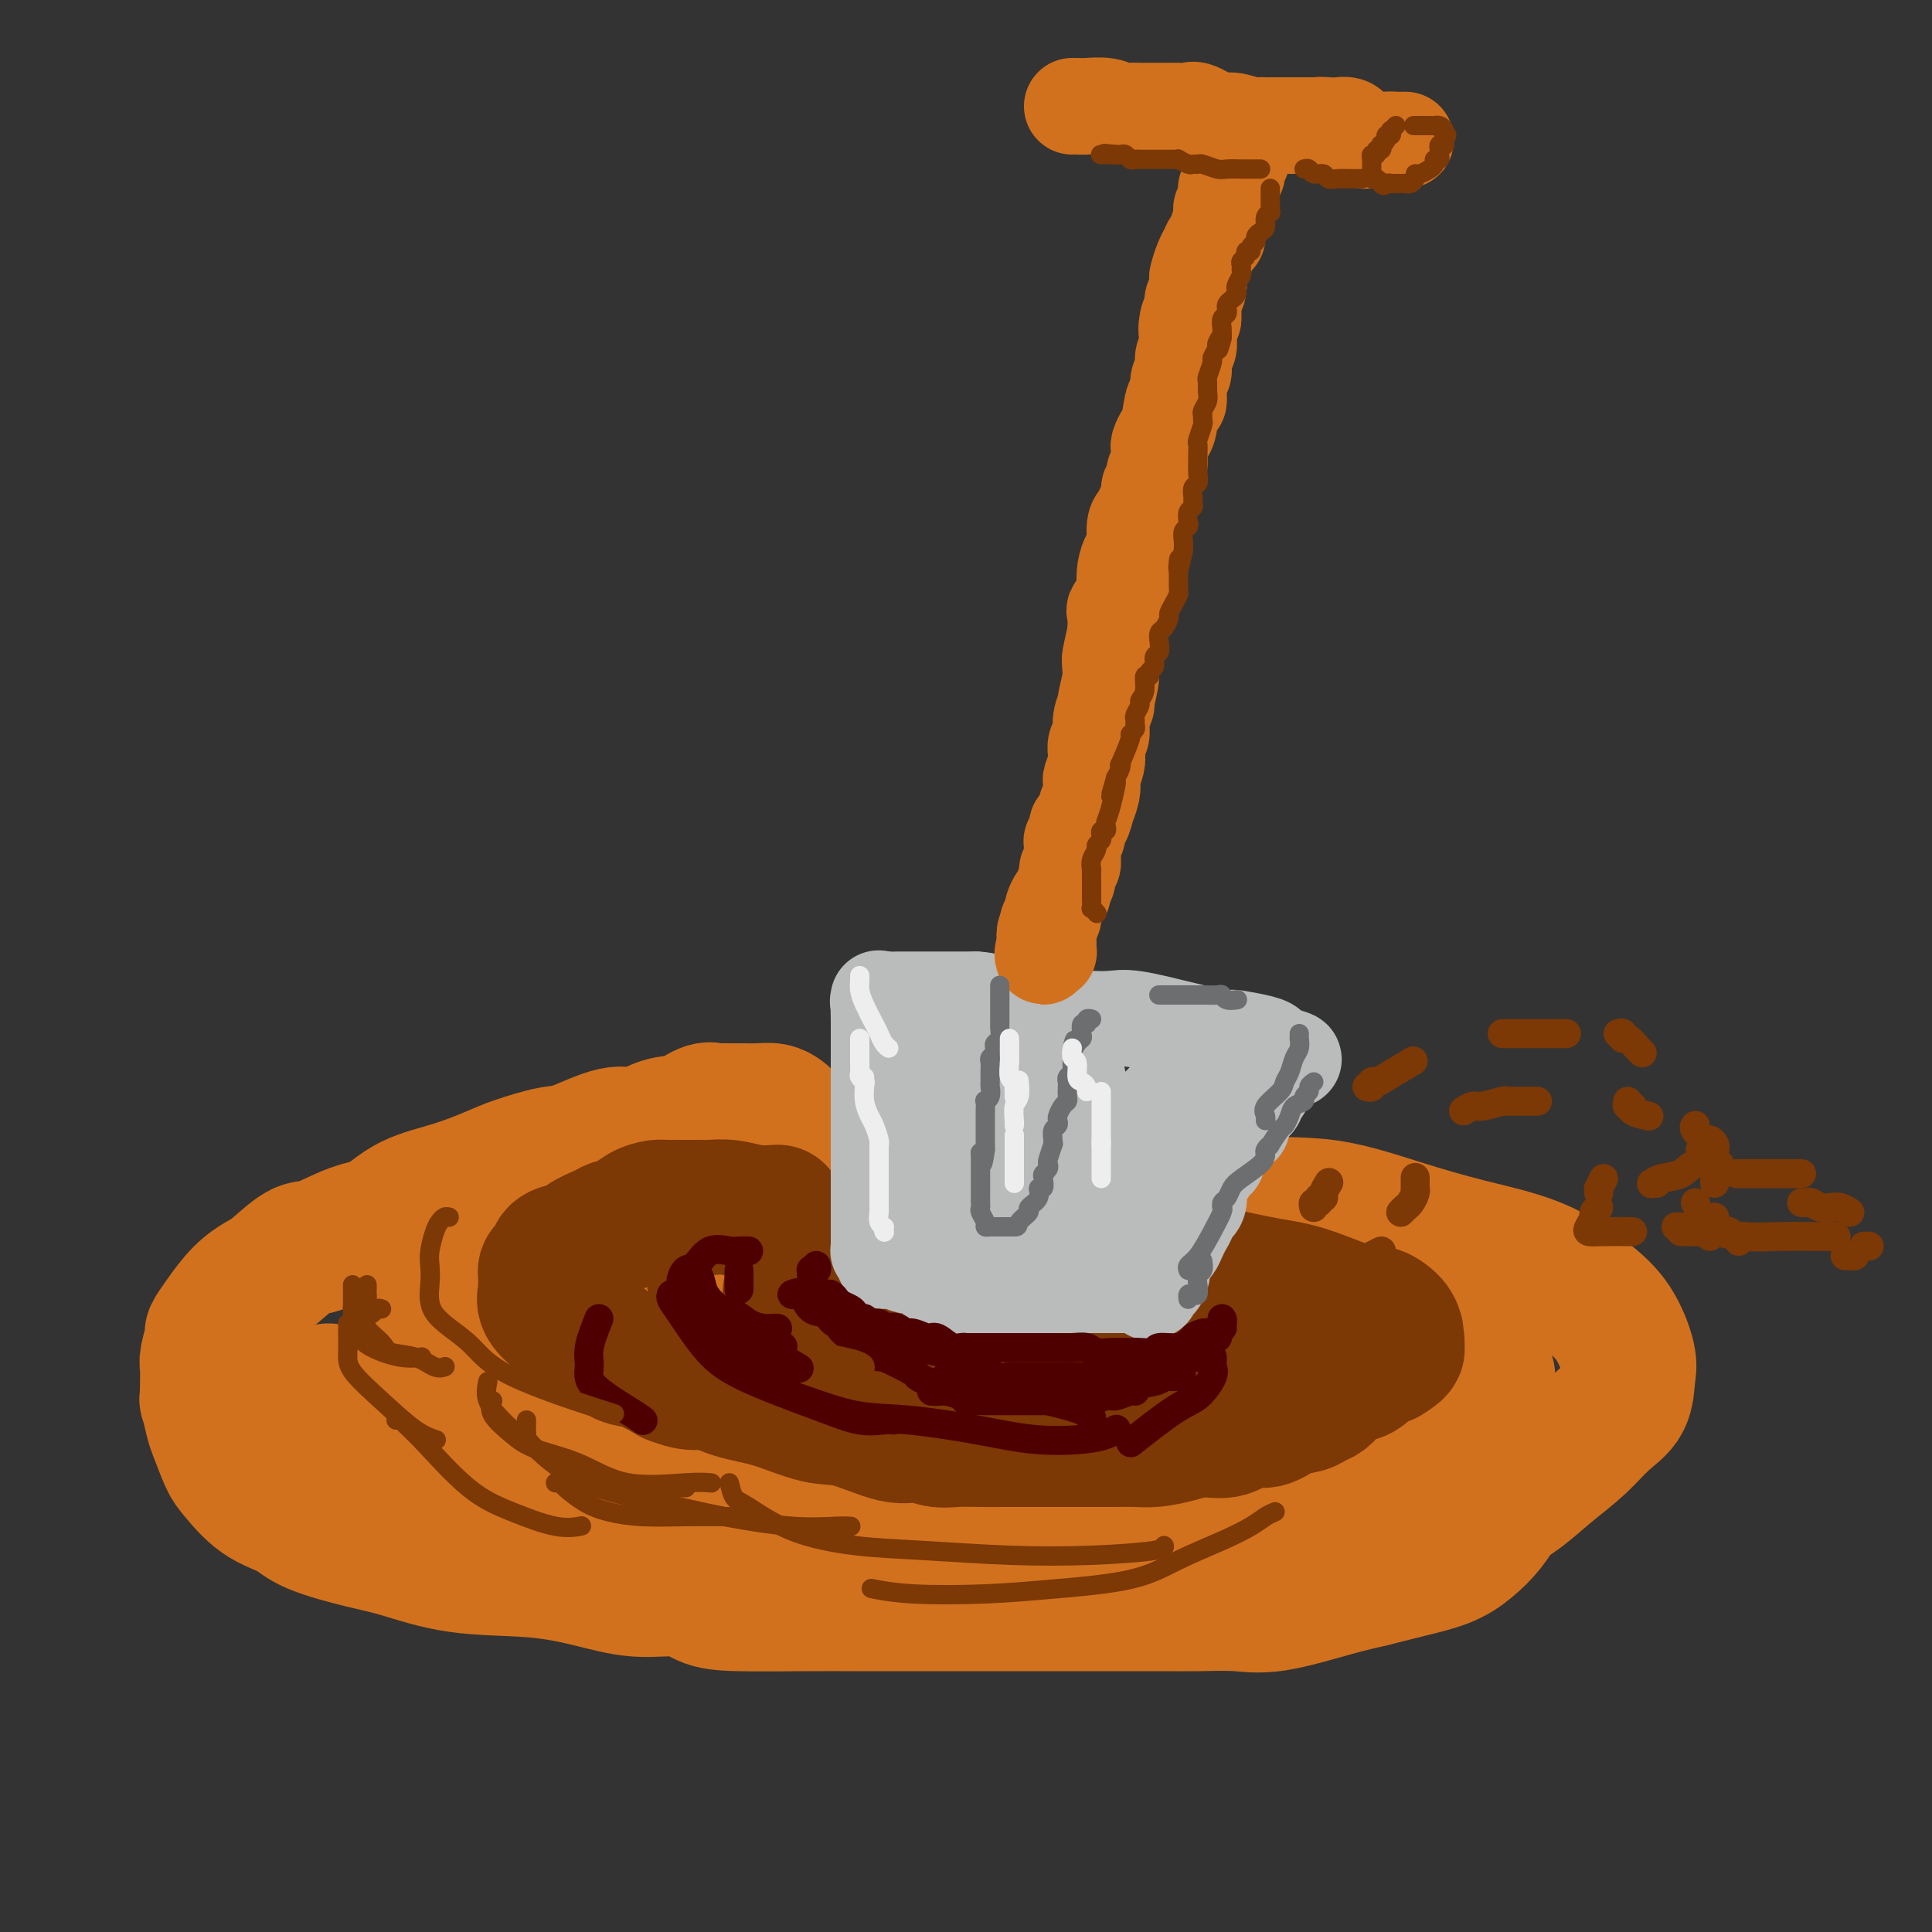 <svg viewBox='0 0 400 400' version='1.1' xmlns='http://www.w3.org/2000/svg' xmlns:xlink='http://www.w3.org/1999/xlink'><rect x="0" y="0" width="400" height="400" fill="#333333" stroke="none"/><g fill='none' stroke='rgb(210,113,29)' stroke-width='28' stroke-linecap='round' stroke-linejoin='round'><path d='M162,231c-0.576,-0.423 -1.152,-0.845 -2,-1c-0.848,-0.155 -1.967,-0.041 -3,0c-1.033,0.041 -1.980,0.009 -3,0c-1.020,-0.009 -2.113,0.005 -3,0c-0.887,-0.005 -1.569,-0.028 -2,0c-0.431,0.028 -0.611,0.107 -1,0c-0.389,-0.107 -0.988,-0.399 -2,0c-1.012,0.399 -2.438,1.491 -4,2c-1.562,0.509 -3.261,0.436 -5,1c-1.739,0.564 -3.518,1.765 -5,2c-1.482,0.235 -2.665,-0.496 -5,0c-2.335,0.496 -5.821,2.219 -8,3c-2.179,0.781 -3.050,0.619 -5,1c-1.950,0.381 -4.978,1.303 -7,2c-2.022,0.697 -3.038,1.168 -5,2c-1.962,0.832 -4.871,2.024 -8,3c-3.129,0.976 -6.477,1.736 -9,3c-2.523,1.264 -4.220,3.032 -6,4c-1.780,0.968 -3.644,1.137 -6,2c-2.356,0.863 -5.203,2.420 -7,3c-1.797,0.580 -2.543,0.181 -4,1c-1.457,0.819 -3.624,2.854 -5,4c-1.376,1.146 -1.961,1.403 -3,2c-1.039,0.597 -2.531,1.532 -4,3c-1.469,1.468 -2.915,3.467 -4,5c-1.085,1.533 -1.807,2.598 -2,3c-0.193,0.402 0.144,0.141 0,1c-0.144,0.859 -0.771,2.839 -1,4c-0.229,1.161 -0.062,1.505 0,2c0.062,0.495 0.018,1.141 0,2c-0.018,0.859 -0.009,1.929 0,3'/><path d='M43,288c-0.207,2.096 -0.223,1.335 0,2c0.223,0.665 0.686,2.755 1,4c0.314,1.245 0.478,1.645 1,3c0.522,1.355 1.400,3.664 2,5c0.600,1.336 0.921,1.699 2,3c1.079,1.301 2.916,3.541 5,5c2.084,1.459 4.416,2.139 6,3c1.584,0.861 2.421,1.904 5,3c2.579,1.096 6.899,2.247 10,3c3.101,0.753 4.983,1.110 8,2c3.017,0.890 7.171,2.314 12,3c4.829,0.686 10.335,0.635 15,1c4.665,0.365 8.490,1.145 12,2c3.510,0.855 6.705,1.784 10,2c3.295,0.216 6.691,-0.282 9,0c2.309,0.282 3.530,1.343 5,2c1.470,0.657 3.189,0.908 7,1c3.811,0.092 9.715,0.025 14,0c4.285,-0.025 6.953,-0.007 10,0c3.047,0.007 6.474,0.002 10,0c3.526,-0.002 7.150,-0.000 10,0c2.850,0.000 4.927,0.000 8,0c3.073,-0.000 7.141,0.000 10,0c2.859,-0.000 4.510,-0.001 7,0c2.490,0.001 5.818,0.003 9,0c3.182,-0.003 6.218,-0.010 9,0c2.782,0.010 5.309,0.039 8,0c2.691,-0.039 5.546,-0.144 8,0c2.454,0.144 4.507,0.539 8,0c3.493,-0.539 8.427,-2.011 12,-3c3.573,-0.989 5.787,-1.494 8,-2'/><path d='M284,327c4.548,-1.141 5.917,-1.492 8,-2c2.083,-0.508 4.880,-1.173 7,-2c2.120,-0.827 3.563,-1.816 5,-3c1.437,-1.184 2.869,-2.563 4,-4c1.131,-1.437 1.960,-2.933 3,-4c1.040,-1.067 2.289,-1.704 4,-3c1.711,-1.296 3.884,-3.250 6,-5c2.116,-1.750 4.177,-3.298 6,-5c1.823,-1.702 3.410,-3.560 5,-5c1.590,-1.440 3.185,-2.462 4,-4c0.815,-1.538 0.851,-3.590 1,-5c0.149,-1.410 0.412,-2.176 0,-4c-0.412,-1.824 -1.499,-4.706 -3,-7c-1.501,-2.294 -3.417,-3.999 -6,-6c-2.583,-2.001 -5.832,-4.299 -10,-6c-4.168,-1.701 -9.253,-2.806 -14,-4c-4.747,-1.194 -9.155,-2.478 -14,-4c-4.845,-1.522 -10.127,-3.284 -15,-4c-4.873,-0.716 -9.339,-0.388 -14,-1c-4.661,-0.612 -9.519,-2.164 -14,-3c-4.481,-0.836 -8.587,-0.955 -13,-1c-4.413,-0.045 -9.134,-0.015 -13,0c-3.866,0.015 -6.876,0.015 -13,0c-6.124,-0.015 -15.360,-0.046 -22,0c-6.640,0.046 -10.682,0.170 -15,0c-4.318,-0.170 -8.910,-0.632 -13,0c-4.090,0.632 -7.676,2.360 -10,4c-2.324,1.640 -3.386,3.192 -4,5c-0.614,1.808 -0.781,3.871 -1,5c-0.219,1.129 -0.491,1.322 1,2c1.491,0.678 4.746,1.839 8,3'/><path d='M152,264c3.519,0.769 7.816,0.192 13,0c5.184,-0.192 11.254,0.002 17,0c5.746,-0.002 11.167,-0.201 16,-1c4.833,-0.799 9.078,-2.200 15,-3c5.922,-0.800 13.521,-1.001 19,-1c5.479,0.001 8.839,0.203 12,0c3.161,-0.203 6.122,-0.810 9,0c2.878,0.810 5.674,3.039 8,4c2.326,0.961 4.182,0.654 5,1c0.818,0.346 0.596,1.344 1,2c0.404,0.656 1.432,0.968 3,2c1.568,1.032 3.674,2.783 5,4c1.326,1.217 1.872,1.901 1,2c-0.872,0.099 -3.161,-0.385 -6,0c-2.839,0.385 -6.228,1.640 -15,2c-8.772,0.360 -22.927,-0.177 -33,0c-10.073,0.177 -16.065,1.066 -23,2c-6.935,0.934 -14.812,1.914 -22,3c-7.188,1.086 -13.686,2.279 -18,3c-4.314,0.721 -6.445,0.971 -8,1c-1.555,0.029 -2.534,-0.164 -3,0c-0.466,0.164 -0.418,0.685 0,1c0.418,0.315 1.208,0.425 4,1c2.792,0.575 7.588,1.615 12,2c4.412,0.385 8.440,0.113 13,0c4.560,-0.113 9.651,-0.069 18,0c8.349,0.069 19.957,0.163 28,0c8.043,-0.163 12.522,-0.581 17,-1'/><path d='M240,288c14.042,-0.547 11.148,-1.415 12,-2c0.852,-0.585 5.451,-0.889 8,-1c2.549,-0.111 3.049,-0.030 4,0c0.951,0.030 2.355,0.008 3,0c0.645,-0.008 0.533,-0.002 1,0c0.467,0.002 1.512,-0.000 2,0c0.488,0.000 0.417,0.004 1,0c0.583,-0.004 1.819,-0.015 3,0c1.181,0.015 2.306,0.056 4,0c1.694,-0.056 3.956,-0.207 9,0c5.044,0.207 12.870,0.774 16,1c3.130,0.226 1.565,0.113 0,0'/><path d='M308,285c-0.249,-0.068 -0.498,-0.137 -1,0c-0.502,0.137 -1.258,0.478 -2,1c-0.742,0.522 -1.469,1.223 -2,2c-0.531,0.777 -0.867,1.629 -1,2c-0.133,0.371 -0.062,0.262 0,1c0.062,0.738 0.114,2.322 0,3c-0.114,0.678 -0.395,0.450 -1,1c-0.605,0.550 -1.533,1.880 -2,3c-0.467,1.120 -0.474,2.031 -2,3c-1.526,0.969 -4.571,1.996 -8,3c-3.429,1.004 -7.241,1.985 -11,3c-3.759,1.015 -7.463,2.066 -12,3c-4.537,0.934 -9.907,1.753 -15,2c-5.093,0.247 -9.910,-0.078 -14,0c-4.090,0.078 -7.454,0.559 -11,1c-3.546,0.441 -7.276,0.843 -10,1c-2.724,0.157 -4.444,0.068 -7,0c-2.556,-0.068 -5.950,-0.115 -8,0c-2.050,0.115 -2.758,0.391 -6,0c-3.242,-0.391 -9.019,-1.448 -13,-2c-3.981,-0.552 -6.168,-0.597 -10,-1c-3.832,-0.403 -9.311,-1.164 -14,-2c-4.689,-0.836 -8.588,-1.747 -12,-2c-3.412,-0.253 -6.338,0.152 -10,0c-3.662,-0.152 -8.060,-0.862 -11,-1c-2.940,-0.138 -4.424,0.297 -6,0c-1.576,-0.297 -3.246,-1.325 -5,-2c-1.754,-0.675 -3.594,-0.995 -5,-1c-1.406,-0.005 -2.379,0.306 -3,0c-0.621,-0.306 -0.892,-1.230 -1,-2c-0.108,-0.770 -0.054,-1.385 0,-2'/><path d='M105,299c-0.155,-0.726 -0.042,-0.542 0,-1c0.042,-0.458 0.012,-1.560 0,-2c-0.012,-0.440 -0.006,-0.220 0,0'/><path d='M182,261c1.305,-0.434 2.611,-0.868 3,-1c0.389,-0.132 -0.137,0.040 -1,0c-0.863,-0.040 -2.061,-0.290 -4,0c-1.939,0.290 -4.618,1.120 -8,2c-3.382,0.880 -7.466,1.812 -12,3c-4.534,1.188 -9.518,2.634 -15,4c-5.482,1.366 -11.464,2.653 -17,4c-5.536,1.347 -10.628,2.753 -17,4c-6.372,1.247 -14.025,2.334 -19,3c-4.975,0.666 -7.271,0.910 -8,1c-0.729,0.090 0.109,0.024 0,0c-0.109,-0.024 -1.166,-0.006 0,0c1.166,0.006 4.554,0.002 7,0c2.446,-0.002 3.948,-0.000 7,0c3.052,0.000 7.652,0.000 13,0c5.348,-0.000 11.444,-0.000 16,0c4.556,0.000 7.573,0.000 10,0c2.427,-0.000 4.265,-0.000 5,0c0.735,0.000 0.368,0.000 0,0'/><path d='M125,281c-4.589,-0.273 -9.179,-0.546 -13,0c-3.821,0.546 -6.874,1.912 -10,3c-3.126,1.088 -6.327,1.898 -9,3c-2.673,1.102 -4.819,2.494 -6,3c-1.181,0.506 -1.396,0.124 -1,0c0.396,-0.124 1.404,0.008 2,0c0.596,-0.008 0.781,-0.157 2,0c1.219,0.157 3.471,0.619 7,0c3.529,-0.619 8.335,-2.321 13,-4c4.665,-1.679 9.190,-3.337 11,-4c1.810,-0.663 0.905,-0.332 0,0'/><path d='M136,268c-0.478,0.007 -0.955,0.013 -2,0c-1.045,-0.013 -2.657,-0.046 -4,0c-1.343,0.046 -2.416,0.170 -3,0c-0.584,-0.170 -0.680,-0.633 -1,-1c-0.320,-0.367 -0.863,-0.638 -1,-1c-0.137,-0.362 0.131,-0.815 0,-1c-0.131,-0.185 -0.663,-0.102 -1,0c-0.337,0.102 -0.480,0.223 -1,0c-0.520,-0.223 -1.416,-0.790 -2,-1c-0.584,-0.210 -0.856,-0.063 -1,0c-0.144,0.063 -0.161,0.040 -1,0c-0.839,-0.040 -2.499,-0.099 -4,0c-1.501,0.099 -2.842,0.357 -5,1c-2.158,0.643 -5.132,1.672 -8,3c-2.868,1.328 -5.629,2.955 -8,5c-2.371,2.045 -4.351,4.510 -6,6c-1.649,1.490 -2.967,2.007 -4,3c-1.033,0.993 -1.782,2.462 -2,3c-0.218,0.538 0.095,0.145 0,0c-0.095,-0.145 -0.599,-0.041 -1,0c-0.401,0.041 -0.701,0.021 -1,0'/><path d='M80,285c-5.000,3.333 -2.500,1.667 0,0'/><path d='M68,288c0.114,0.419 0.228,0.838 0,1c-0.228,0.162 -0.798,0.067 -1,1c-0.202,0.933 -0.037,2.893 0,4c0.037,1.107 -0.056,1.362 0,2c0.056,0.638 0.261,1.660 1,3c0.739,1.340 2.013,2.998 4,4c1.987,1.002 4.689,1.347 7,2c2.311,0.653 4.232,1.615 5,2c0.768,0.385 0.384,0.192 0,0'/></g>
<g fill='none' stroke='rgb(124,56,5)' stroke-width='28' stroke-linecap='round' stroke-linejoin='round'><path d='M161,251c-1.658,0.113 -3.315,0.227 -5,0c-1.685,-0.227 -3.396,-0.793 -5,-1c-1.604,-0.207 -3.101,-0.055 -4,0c-0.899,0.055 -1.198,0.014 -2,0c-0.802,-0.014 -2.105,-0.002 -3,0c-0.895,0.002 -1.383,-0.007 -2,0c-0.617,0.007 -1.363,0.029 -2,0c-0.637,-0.029 -1.166,-0.111 -2,0c-0.834,0.111 -1.974,0.413 -3,1c-1.026,0.587 -1.937,1.457 -3,2c-1.063,0.543 -2.276,0.758 -3,1c-0.724,0.242 -0.958,0.512 -2,1c-1.042,0.488 -2.891,1.195 -4,2c-1.109,0.805 -1.477,1.708 -2,2c-0.523,0.292 -1.202,-0.028 -2,0c-0.798,0.028 -1.716,0.403 -2,1c-0.284,0.597 0.068,1.414 0,2c-0.068,0.586 -0.554,0.939 -1,1c-0.446,0.061 -0.851,-0.171 -1,0c-0.149,0.171 -0.042,0.744 0,1c0.042,0.256 0.020,0.193 0,1c-0.020,0.807 -0.039,2.482 0,3c0.039,0.518 0.135,-0.121 0,0c-0.135,0.121 -0.501,1.004 0,2c0.501,0.996 1.870,2.106 3,3c1.130,0.894 2.022,1.572 3,2c0.978,0.428 2.041,0.606 3,1c0.959,0.394 1.814,1.002 3,2c1.186,0.998 2.704,2.384 4,3c1.296,0.616 2.370,0.462 4,1c1.630,0.538 3.815,1.769 6,3'/><path d='M139,285c4.876,1.981 5.566,0.934 7,1c1.434,0.066 3.612,1.245 6,2c2.388,0.755 4.988,1.087 8,2c3.012,0.913 6.437,2.406 9,3c2.563,0.594 4.263,0.289 7,1c2.737,0.711 6.510,2.439 9,3c2.490,0.561 3.696,-0.046 5,0c1.304,0.046 2.707,0.744 4,1c1.293,0.256 2.475,0.069 4,0c1.525,-0.069 3.391,-0.018 5,0c1.609,0.018 2.961,0.005 5,0c2.039,-0.005 4.765,-0.002 7,0c2.235,0.002 3.979,0.001 6,0c2.021,-0.001 4.318,-0.003 6,0c1.682,0.003 2.749,0.011 4,0c1.251,-0.011 2.687,-0.039 4,0c1.313,0.039 2.504,0.146 4,0c1.496,-0.146 3.299,-0.545 5,-1c1.701,-0.455 3.301,-0.966 5,-1c1.699,-0.034 3.498,0.408 5,0c1.502,-0.408 2.706,-1.668 4,-2c1.294,-0.332 2.679,0.263 4,0c1.321,-0.263 2.580,-1.382 4,-2c1.420,-0.618 3.002,-0.733 4,-1c0.998,-0.267 1.411,-0.685 2,-1c0.589,-0.315 1.355,-0.526 2,-1c0.645,-0.474 1.170,-1.210 2,-2c0.830,-0.790 1.965,-1.634 3,-2c1.035,-0.366 1.971,-0.252 3,-1c1.029,-0.748 2.151,-2.356 3,-3c0.849,-0.644 1.424,-0.322 2,0'/><path d='M287,281c4.033,-2.415 1.617,-1.952 1,-2c-0.617,-0.048 0.566,-0.607 1,-1c0.434,-0.393 0.120,-0.622 0,-1c-0.120,-0.378 -0.044,-0.907 0,-1c0.044,-0.093 0.057,0.249 0,0c-0.057,-0.249 -0.185,-1.087 -1,-2c-0.815,-0.913 -2.318,-1.899 -3,-2c-0.682,-0.101 -0.544,0.683 -3,0c-2.456,-0.683 -7.506,-2.834 -11,-4c-3.494,-1.166 -5.431,-1.345 -9,-2c-3.569,-0.655 -8.771,-1.784 -14,-3c-5.229,-1.216 -10.485,-2.520 -14,-3c-3.515,-0.480 -5.290,-0.137 -6,0c-0.710,0.137 -0.355,0.069 0,0'/><path d='M167,262c-0.455,-0.117 -0.911,-0.235 -1,0c-0.089,0.235 0.187,0.822 0,1c-0.187,0.178 -0.839,-0.055 -1,0c-0.161,0.055 0.168,0.397 0,1c-0.168,0.603 -0.832,1.466 -1,2c-0.168,0.534 0.159,0.739 0,1c-0.159,0.261 -0.806,0.577 0,1c0.806,0.423 3.065,0.954 4,1c0.935,0.046 0.545,-0.394 2,0c1.455,0.394 4.753,1.622 8,2c3.247,0.378 6.441,-0.095 10,0c3.559,0.095 7.482,0.758 11,1c3.518,0.242 6.630,0.065 10,0c3.370,-0.065 7.000,-0.016 11,0c4.000,0.016 8.372,0.001 11,0c2.628,-0.001 3.512,0.014 5,0c1.488,-0.014 3.578,-0.056 5,0c1.422,0.056 2.174,0.211 3,0c0.826,-0.211 1.726,-0.789 3,-1c1.274,-0.211 2.922,-0.056 4,0c1.078,0.056 1.586,0.014 2,0c0.414,-0.014 0.735,0.001 1,0c0.265,-0.001 0.473,-0.019 1,0c0.527,0.019 1.373,0.074 2,0c0.627,-0.074 1.034,-0.278 2,0c0.966,0.278 2.491,1.036 3,2c0.509,0.964 0.003,2.132 0,3c-0.003,0.868 0.499,1.434 1,2'/><path d='M263,278c0.903,1.484 0.160,1.693 0,2c-0.160,0.307 0.263,0.712 0,1c-0.263,0.288 -1.212,0.458 -2,1c-0.788,0.542 -1.416,1.454 -4,2c-2.584,0.546 -7.125,0.724 -10,1c-2.875,0.276 -4.085,0.648 -7,1c-2.915,0.352 -7.534,0.682 -11,1c-3.466,0.318 -5.779,0.624 -9,1c-3.221,0.376 -7.349,0.822 -9,1c-1.651,0.178 -0.826,0.089 0,0'/></g>
<g fill='none' stroke='rgb(186,187,187)' stroke-width='20' stroke-linecap='round' stroke-linejoin='round'><path d='M183,261c0.113,-0.306 0.226,-0.611 0,-1c-0.226,-0.389 -0.793,-0.861 -1,-1c-0.207,-0.139 -0.056,0.054 0,0c0.056,-0.054 0.015,-0.355 0,-1c-0.015,-0.645 -0.004,-1.633 0,-2c0.004,-0.367 0.001,-0.113 0,-1c-0.001,-0.887 -0.000,-2.914 0,-4c0.000,-1.086 0.000,-1.231 0,-2c-0.000,-0.769 -0.000,-2.160 0,-3c0.000,-0.840 0.000,-1.127 0,-2c-0.000,-0.873 -0.000,-2.332 0,-3c0.000,-0.668 0.000,-0.546 0,-1c-0.000,-0.454 -0.000,-1.483 0,-2c0.000,-0.517 0.000,-0.520 0,-1c-0.000,-0.480 -0.000,-1.436 0,-2c0.000,-0.564 0.000,-0.736 0,-1c-0.000,-0.264 -0.000,-0.619 0,-1c0.000,-0.381 0.000,-0.789 0,-1c-0.000,-0.211 -0.000,-0.227 0,-1c0.000,-0.773 0.000,-2.304 0,-3c-0.000,-0.696 -0.000,-0.557 0,-1c0.000,-0.443 0.000,-1.468 0,-2c-0.000,-0.532 -0.000,-0.570 0,-1c0.000,-0.430 0.000,-1.252 0,-2c-0.000,-0.748 -0.000,-1.423 0,-2c0.000,-0.577 0.000,-1.058 0,-2c0.000,-0.942 -0.000,-2.345 0,-3c0.000,-0.655 0.000,-0.561 0,-1c0.000,-0.439 -0.000,-1.411 0,-2c0.000,-0.589 0.000,-0.794 0,-1'/><path d='M182,211c-0.153,-7.913 -0.034,-2.695 0,-1c0.034,1.695 -0.016,-0.134 0,-1c0.016,-0.866 0.096,-0.768 0,-1c-0.096,-0.232 -0.370,-0.794 0,-1c0.370,-0.206 1.384,-0.055 2,0c0.616,0.055 0.833,0.015 1,0c0.167,-0.015 0.282,-0.004 1,0c0.718,0.004 2.037,0.001 3,0c0.963,-0.001 1.568,-0.000 2,0c0.432,0.000 0.690,0.000 1,0c0.310,-0.000 0.671,-0.000 1,0c0.329,0.000 0.627,0.000 1,0c0.373,-0.000 0.822,-0.000 1,0c0.178,0.000 0.086,0.000 1,0c0.914,-0.000 2.832,-0.000 4,0c1.168,0.000 1.584,0.000 2,0'/><path d='M202,207c3.045,0.163 2.156,0.569 3,1c0.844,0.431 3.420,0.886 5,1c1.580,0.114 2.165,-0.113 3,0c0.835,0.113 1.922,0.566 3,1c1.078,0.434 2.149,0.848 3,1c0.851,0.152 1.483,0.041 2,0c0.517,-0.041 0.917,-0.011 1,0c0.083,0.011 -0.153,0.003 0,0c0.153,-0.003 0.694,-0.000 1,0c0.306,0.000 0.376,-0.002 1,0c0.624,0.002 1.802,0.007 2,0c0.198,-0.007 -0.583,-0.027 0,0c0.583,0.027 2.531,0.102 4,0c1.469,-0.102 2.459,-0.381 5,0c2.541,0.381 6.633,1.423 9,2c2.367,0.577 3.010,0.691 4,1c0.990,0.309 2.325,0.815 3,1c0.675,0.185 0.688,0.049 1,0c0.312,-0.049 0.924,-0.010 1,0c0.076,0.010 -0.382,-0.008 0,0c0.382,0.008 1.605,0.044 2,0c0.395,-0.044 -0.039,-0.166 1,0c1.039,0.166 3.549,0.622 5,1c1.451,0.378 1.843,0.680 2,1c0.157,0.320 0.078,0.660 0,1'/><path d='M263,218c9.420,1.970 2.469,1.396 0,1c-2.469,-0.396 -0.456,-0.615 0,0c0.456,0.615 -0.647,2.062 -1,3c-0.353,0.938 0.043,1.366 0,2c-0.043,0.634 -0.523,1.474 -1,2c-0.477,0.526 -0.949,0.738 -1,1c-0.051,0.262 0.320,0.574 0,1c-0.320,0.426 -1.332,0.966 -2,2c-0.668,1.034 -0.992,2.562 -1,3c-0.008,0.438 0.298,-0.213 0,0c-0.298,0.213 -1.201,1.291 -2,2c-0.799,0.709 -1.493,1.050 -2,2c-0.507,0.950 -0.828,2.510 -1,3c-0.172,0.490 -0.194,-0.089 -1,1c-0.806,1.089 -2.397,3.846 -3,5c-0.603,1.154 -0.218,0.705 0,1c0.218,0.295 0.269,1.335 0,2c-0.269,0.665 -0.860,0.955 -1,1c-0.140,0.045 0.170,-0.154 0,0c-0.170,0.154 -0.819,0.661 -1,1c-0.181,0.339 0.106,0.510 0,1c-0.106,0.490 -0.606,1.300 -1,2c-0.394,0.700 -0.684,1.292 -1,2c-0.316,0.708 -0.659,1.534 -1,2c-0.341,0.466 -0.680,0.572 -1,1c-0.320,0.428 -0.622,1.176 -1,2c-0.378,0.824 -0.833,1.722 -1,2c-0.167,0.278 -0.048,-0.063 0,0c0.048,0.063 0.024,0.532 0,1'/><path d='M240,264c-3.571,7.057 -0.997,1.698 0,0c0.997,-1.698 0.418,0.263 0,1c-0.418,0.737 -0.675,0.250 -1,0c-0.325,-0.250 -0.717,-0.263 -1,0c-0.283,0.263 -0.457,0.803 -1,1c-0.543,0.197 -1.457,0.053 -2,0c-0.543,-0.053 -0.717,-0.014 -1,0c-0.283,0.014 -0.675,0.004 -1,0c-0.325,-0.004 -0.582,-0.001 -1,0c-0.418,0.001 -0.995,0.000 -2,0c-1.005,-0.000 -2.437,-0.000 -4,0c-1.563,0.000 -3.258,0.000 -5,0c-1.742,-0.000 -3.532,-0.000 -5,0c-1.468,0.000 -2.613,0.000 -4,0c-1.387,-0.000 -3.015,-0.000 -4,0c-0.985,0.000 -1.328,0.000 -2,0c-0.672,-0.000 -1.672,-0.000 -2,0c-0.328,0.000 0.015,0.000 0,0c-0.015,-0.000 -0.389,-0.000 -1,0c-0.611,0.000 -1.460,0.000 -2,0c-0.540,-0.000 -0.770,-0.000 -1,0'/><path d='M200,266c-6.536,0.317 -2.876,0.109 -2,0c0.876,-0.109 -1.033,-0.120 -2,0c-0.967,0.120 -0.991,0.372 -1,0c-0.009,-0.372 -0.002,-1.370 0,-2c0.002,-0.630 0.001,-0.894 0,-1c-0.001,-0.106 -0.000,-0.053 0,0'/><path d='M195,248c-0.000,-0.308 -0.000,-0.616 0,-1c0.000,-0.384 0.000,-0.844 0,-1c-0.000,-0.156 -0.000,-0.010 0,-1c0.000,-0.990 0.000,-3.117 0,-4c-0.000,-0.883 -0.000,-0.521 0,-1c0.000,-0.479 0.000,-1.800 0,-3c-0.000,-1.200 -0.000,-2.279 0,-3c0.000,-0.721 0.002,-1.084 0,-2c-0.002,-0.916 -0.007,-2.385 0,-3c0.007,-0.615 0.026,-0.375 0,-1c-0.026,-0.625 -0.096,-2.115 0,-3c0.096,-0.885 0.358,-1.165 1,-2c0.642,-0.835 1.663,-2.224 2,-3c0.337,-0.776 -0.012,-0.940 0,-1c0.012,-0.060 0.384,-0.016 1,0c0.616,0.016 1.476,0.005 2,0c0.524,-0.005 0.711,-0.003 1,0c0.289,0.003 0.680,0.008 1,0c0.320,-0.008 0.568,-0.027 1,0c0.432,0.027 1.048,0.101 2,0c0.952,-0.101 2.241,-0.377 4,0c1.759,0.377 3.988,1.407 6,2c2.012,0.593 3.807,0.749 5,1c1.193,0.251 1.782,0.599 2,1c0.218,0.401 0.063,0.857 0,1c-0.063,0.143 -0.035,-0.028 0,0c0.035,0.028 0.076,0.253 0,1c-0.076,0.747 -0.268,2.015 -1,3c-0.732,0.985 -2.005,1.688 -3,3c-0.995,1.312 -1.713,3.232 -3,5c-1.287,1.768 -3.144,3.384 -5,5'/><path d='M211,241c-3.110,4.119 -4.883,5.917 -6,8c-1.117,2.083 -1.576,4.453 -2,6c-0.424,1.547 -0.812,2.272 -1,3c-0.188,0.728 -0.174,1.460 0,2c0.174,0.540 0.510,0.887 1,1c0.490,0.113 1.135,-0.008 2,0c0.865,0.008 1.952,0.147 3,0c1.048,-0.147 2.059,-0.579 3,-1c0.941,-0.421 1.813,-0.832 3,-2c1.187,-1.168 2.689,-3.095 4,-5c1.311,-1.905 2.432,-3.788 3,-5c0.568,-1.212 0.582,-1.752 1,-3c0.418,-1.248 1.240,-3.202 2,-4c0.760,-0.798 1.458,-0.440 2,-1c0.542,-0.560 0.929,-2.039 2,-3c1.071,-0.961 2.827,-1.405 4,-2c1.173,-0.595 1.763,-1.340 3,-2c1.237,-0.660 3.120,-1.235 4,-2c0.880,-0.765 0.757,-1.720 1,-2c0.243,-0.280 0.852,0.116 1,0c0.148,-0.116 -0.165,-0.744 0,-1c0.165,-0.256 0.807,-0.141 1,0c0.193,0.141 -0.063,0.307 0,0c0.063,-0.307 0.447,-1.088 0,0c-0.447,1.088 -1.723,4.044 -3,7'/><path d='M239,235c-1.248,2.424 -3.368,5.484 -5,8c-1.632,2.516 -2.777,4.488 -4,7c-1.223,2.512 -2.524,5.563 -3,7c-0.476,1.438 -0.128,1.262 0,1c0.128,-0.262 0.034,-0.609 0,-1c-0.034,-0.391 -0.010,-0.826 0,-1c0.010,-0.174 0.005,-0.087 0,0'/><path d='M217,232c-0.368,0.002 -0.736,0.004 -1,0c-0.264,-0.004 -0.424,-0.015 -1,0c-0.576,0.015 -1.567,0.056 -3,0c-1.433,-0.056 -3.309,-0.207 -4,0c-0.691,0.207 -0.197,0.774 0,1c0.197,0.226 0.099,0.113 0,0'/><path d='M188,259c-0.322,-0.091 -0.644,-0.182 -1,0c-0.356,0.182 -0.747,0.637 -1,1c-0.253,0.363 -0.369,0.633 0,1c0.369,0.367 1.223,0.830 2,1c0.777,0.170 1.479,0.046 2,0c0.521,-0.046 0.863,-0.013 1,0c0.137,0.013 0.068,0.007 0,0'/></g>
<g fill='none' stroke='rgb(210,113,29)' stroke-width='20' stroke-linecap='round' stroke-linejoin='round'><path d='M258,30c-0.422,0.024 -0.844,0.048 -1,0c-0.156,-0.048 -0.045,-0.167 0,0c0.045,0.167 0.026,0.622 0,1c-0.026,0.378 -0.058,0.679 0,1c0.058,0.321 0.208,0.662 0,1c-0.208,0.338 -0.773,0.673 -1,1c-0.227,0.327 -0.117,0.647 0,1c0.117,0.353 0.241,0.737 0,1c-0.241,0.263 -0.848,0.403 -1,1c-0.152,0.597 0.152,1.651 0,2c-0.152,0.349 -0.759,-0.008 -1,0c-0.241,0.008 -0.116,0.381 0,1c0.116,0.619 0.223,1.483 0,2c-0.223,0.517 -0.777,0.688 -1,1c-0.223,0.312 -0.115,0.765 0,1c0.115,0.235 0.237,0.253 0,1c-0.237,0.747 -0.833,2.223 -1,3c-0.167,0.777 0.096,0.854 0,1c-0.096,0.146 -0.551,0.361 -1,1c-0.449,0.639 -0.891,1.700 -1,2c-0.109,0.300 0.115,-0.162 0,0c-0.115,0.162 -0.571,0.950 -1,2c-0.429,1.050 -0.833,2.364 -1,3c-0.167,0.636 -0.097,0.593 0,1c0.097,0.407 0.222,1.264 0,2c-0.222,0.736 -0.791,1.352 -1,2c-0.209,0.648 -0.060,1.328 0,2c0.060,0.672 0.030,1.336 0,2'/><path d='M247,66c-1.929,5.396 -1.253,0.887 -1,0c0.253,-0.887 0.083,1.850 0,3c-0.083,1.150 -0.079,0.714 0,1c0.079,0.286 0.232,1.294 0,2c-0.232,0.706 -0.850,1.109 -1,2c-0.150,0.891 0.167,2.270 0,3c-0.167,0.730 -0.818,0.810 -1,2c-0.182,1.190 0.105,3.488 0,4c-0.105,0.512 -0.602,-0.764 -1,0c-0.398,0.764 -0.695,3.566 -1,5c-0.305,1.434 -0.616,1.501 -1,2c-0.384,0.499 -0.839,1.432 -1,2c-0.161,0.568 -0.028,0.772 0,1c0.028,0.228 -0.049,0.480 0,1c0.049,0.520 0.224,1.308 0,2c-0.224,0.692 -0.848,1.287 -1,2c-0.152,0.713 0.167,1.542 0,2c-0.167,0.458 -0.819,0.543 -1,1c-0.181,0.457 0.110,1.285 0,2c-0.110,0.715 -0.621,1.317 -1,2c-0.379,0.683 -0.627,1.445 -1,2c-0.373,0.555 -0.871,0.901 -1,2c-0.129,1.099 0.111,2.950 0,4c-0.111,1.050 -0.573,1.297 -1,2c-0.427,0.703 -0.818,1.860 -1,3c-0.182,1.140 -0.154,2.263 0,3c0.154,0.737 0.433,1.087 0,2c-0.433,0.913 -1.580,2.389 -2,3c-0.420,0.611 -0.113,0.357 0,1c0.113,0.643 0.032,2.184 0,3c-0.032,0.816 -0.016,0.908 0,1'/><path d='M231,131c-2.410,10.370 -0.434,3.796 0,2c0.434,-1.796 -0.672,1.188 -1,3c-0.328,1.812 0.123,2.453 0,4c-0.123,1.547 -0.821,4.000 -1,5c-0.179,1.000 0.162,0.547 0,1c-0.162,0.453 -0.827,1.811 -1,3c-0.173,1.189 0.146,2.210 0,3c-0.146,0.790 -0.757,1.349 -1,2c-0.243,0.651 -0.116,1.394 0,2c0.116,0.606 0.223,1.074 0,2c-0.223,0.926 -0.777,2.308 -1,3c-0.223,0.692 -0.115,0.694 0,1c0.115,0.306 0.237,0.917 0,2c-0.237,1.083 -0.833,2.637 -1,3c-0.167,0.363 0.095,-0.463 0,0c-0.095,0.463 -0.547,2.217 -1,3c-0.453,0.783 -0.906,0.594 -1,1c-0.094,0.406 0.172,1.408 0,2c-0.172,0.592 -0.782,0.774 -1,1c-0.218,0.226 -0.043,0.497 0,1c0.043,0.503 -0.045,1.238 0,2c0.045,0.762 0.223,1.552 0,2c-0.223,0.448 -0.847,0.553 -1,1c-0.153,0.447 0.166,1.237 0,2c-0.166,0.763 -0.815,1.500 -1,2c-0.185,0.500 0.095,0.764 0,1c-0.095,0.236 -0.564,0.444 -1,1c-0.436,0.556 -0.838,1.458 -1,2c-0.162,0.542 -0.082,0.723 0,1c0.082,0.277 0.166,0.651 0,1c-0.166,0.349 -0.583,0.675 -1,1'/><path d='M217,191c-1.392,4.351 -0.373,1.730 0,1c0.373,-0.730 0.101,0.432 0,1c-0.101,0.568 -0.031,0.543 0,1c0.031,0.457 0.022,1.395 0,2c-0.022,0.605 -0.059,0.876 0,1c0.059,0.124 0.212,0.099 0,0c-0.212,-0.099 -0.789,-0.274 -1,0c-0.211,0.274 -0.057,0.997 0,1c0.057,0.003 0.016,-0.713 0,-1c-0.016,-0.287 -0.008,-0.143 0,0'/><path d='M222,22c0.297,-0.008 0.593,-0.016 1,0c0.407,0.016 0.924,0.057 2,0c1.076,-0.057 2.711,-0.211 4,0c1.289,0.211 2.234,0.789 3,1c0.766,0.211 1.355,0.057 2,0c0.645,-0.057 1.345,-0.015 2,0c0.655,0.015 1.264,0.005 2,0c0.736,-0.005 1.599,-0.003 2,0c0.401,0.003 0.341,0.009 1,0c0.659,-0.009 2.037,-0.032 3,0c0.963,0.032 1.511,0.117 2,0c0.489,-0.117 0.919,-0.438 2,0c1.081,0.438 2.814,1.634 4,2c1.186,0.366 1.824,-0.098 3,0c1.176,0.098 2.891,0.758 4,1c1.109,0.242 1.612,0.065 2,0c0.388,-0.065 0.663,-0.017 1,0c0.337,0.017 0.738,0.005 1,0c0.262,-0.005 0.385,-0.001 1,0c0.615,0.001 1.723,0.000 2,0c0.277,-0.000 -0.277,-0.000 0,0c0.277,0.000 1.384,0.000 2,0c0.616,-0.000 0.743,-0.000 1,0c0.257,0.000 0.646,0.000 1,0c0.354,-0.000 0.673,-0.000 1,0c0.327,0.000 0.664,0.000 1,0'/><path d='M272,26c8.152,0.620 3.534,0.169 2,0c-1.534,-0.169 0.018,-0.057 1,0c0.982,0.057 1.394,0.057 2,0c0.606,-0.057 1.405,-0.173 2,0c0.595,0.173 0.985,0.635 1,1c0.015,0.365 -0.347,0.634 0,1c0.347,0.366 1.402,0.830 2,1c0.598,0.170 0.737,0.046 1,0c0.263,-0.046 0.648,-0.012 1,0c0.352,0.012 0.672,0.003 1,0c0.328,-0.003 0.665,-0.001 1,0c0.335,0.001 0.667,0.000 1,0'/><path d='M287,29c2.498,0.464 1.244,0.124 1,0c-0.244,-0.124 0.522,-0.033 1,0c0.478,0.033 0.667,0.009 1,0c0.333,-0.009 0.809,-0.003 1,0c0.191,0.003 0.095,0.001 0,0'/></g>
<g fill='none' stroke='rgb(124,56,5)' stroke-width='4' stroke-linecap='round' stroke-linejoin='round'><path d='M289,26c-0.414,0.455 -0.828,0.909 -1,1c-0.172,0.091 -0.102,-0.182 0,0c0.102,0.182 0.237,0.818 0,1c-0.237,0.182 -0.847,-0.091 -1,0c-0.153,0.091 0.151,0.545 0,1c-0.151,0.455 -0.757,0.910 -1,1c-0.243,0.090 -0.121,-0.187 0,0c0.121,0.187 0.243,0.838 0,1c-0.243,0.162 -0.850,-0.164 -1,0c-0.150,0.164 0.156,0.818 0,1c-0.156,0.182 -0.774,-0.110 -1,0c-0.226,0.110 -0.060,0.621 0,1c0.060,0.379 0.015,0.627 0,1c-0.015,0.373 -0.001,0.870 0,1c0.001,0.130 -0.011,-0.106 0,0c0.011,0.106 0.044,0.554 0,1c-0.044,0.446 -0.166,0.889 0,1c0.166,0.111 0.619,-0.111 1,0c0.381,0.111 0.691,0.556 1,1'/><path d='M286,38c0.472,0.774 0.651,0.207 1,0c0.349,-0.207 0.867,-0.056 1,0c0.133,0.056 -0.119,0.016 0,0c0.119,-0.016 0.610,-0.007 1,0c0.390,0.007 0.678,0.012 1,0c0.322,-0.012 0.676,-0.041 1,0c0.324,0.041 0.616,0.151 1,0c0.384,-0.151 0.858,-0.561 1,-1c0.142,-0.439 -0.049,-0.905 0,-1c0.049,-0.095 0.338,0.181 1,0c0.662,-0.181 1.698,-0.818 2,-1c0.302,-0.182 -0.129,0.092 0,0c0.129,-0.092 0.820,-0.549 1,-1c0.180,-0.451 -0.149,-0.895 0,-1c0.149,-0.105 0.776,0.129 1,0c0.224,-0.129 0.046,-0.622 0,-1c-0.046,-0.378 0.040,-0.640 0,-1c-0.040,-0.360 -0.207,-0.818 0,-1c0.207,-0.182 0.786,-0.087 1,0c0.214,0.087 0.061,0.168 0,0c-0.061,-0.168 -0.031,-0.584 0,-1'/><path d='M299,29c1.071,-1.574 0.248,-1.010 0,-1c-0.248,0.010 0.080,-0.533 0,-1c-0.080,-0.467 -0.568,-0.857 -1,-1c-0.432,-0.143 -0.809,-0.038 -1,0c-0.191,0.038 -0.195,0.010 -1,0c-0.805,-0.010 -2.409,-0.003 -3,0c-0.591,0.003 -0.169,0.001 0,0c0.169,-0.001 0.084,-0.000 0,0'/><path d='M282,37c-0.305,-0.000 -0.609,-0.000 -1,0c-0.391,0.000 -0.868,0.001 -1,0c-0.132,-0.001 0.082,-0.004 0,0c-0.082,0.004 -0.460,0.016 -1,0c-0.540,-0.016 -1.244,-0.061 -2,0c-0.756,0.061 -1.565,0.226 -2,0c-0.435,-0.226 -0.495,-0.845 -1,-1c-0.505,-0.155 -1.455,0.154 -2,0c-0.545,-0.154 -0.685,-0.772 -1,-1c-0.315,-0.228 -0.804,-0.065 -1,0c-0.196,0.065 -0.098,0.033 0,0'/><path d='M261,35c-0.348,0.001 -0.697,0.001 -1,0c-0.303,-0.001 -0.561,-0.004 -1,0c-0.439,0.004 -1.059,0.015 -2,0c-0.941,-0.015 -2.203,-0.057 -3,0c-0.797,0.057 -1.129,0.212 -2,0c-0.871,-0.212 -2.280,-0.793 -3,-1c-0.720,-0.207 -0.753,-0.041 -1,0c-0.247,0.041 -0.710,-0.041 -1,0c-0.290,0.041 -0.406,0.207 -1,0c-0.594,-0.207 -1.664,-0.788 -2,-1c-0.336,-0.212 0.064,-0.057 0,0c-0.064,0.057 -0.591,0.015 -1,0c-0.409,-0.015 -0.700,-0.004 -1,0c-0.300,0.004 -0.609,0.001 -1,0c-0.391,-0.001 -0.864,-0.000 -1,0c-0.136,0.000 0.066,-0.000 0,0c-0.066,0.000 -0.399,0.001 -1,0c-0.601,-0.001 -1.470,-0.004 -2,0c-0.530,0.004 -0.719,0.015 -1,0c-0.281,-0.015 -0.653,-0.057 -1,0c-0.347,0.057 -0.670,0.211 -1,0c-0.330,-0.211 -0.666,-0.788 -1,-1c-0.334,-0.212 -0.667,-0.061 -1,0c-0.333,0.061 -0.667,0.030 -1,0'/><path d='M231,32c-4.612,-0.464 -1.144,-0.124 0,0c1.144,0.124 -0.038,0.033 -1,0c-0.962,-0.033 -1.703,-0.010 -2,0c-0.297,0.010 -0.148,0.005 0,0'/><path d='M263,39c0.001,0.362 0.001,0.723 0,1c-0.001,0.277 -0.004,0.468 0,1c0.004,0.532 0.016,1.403 0,2c-0.016,0.597 -0.060,0.919 0,1c0.060,0.081 0.222,-0.081 0,0c-0.222,0.081 -0.829,0.403 -1,1c-0.171,0.597 0.094,1.469 0,2c-0.094,0.531 -0.546,0.721 -1,1c-0.454,0.279 -0.910,0.648 -1,1c-0.090,0.352 0.187,0.686 0,1c-0.187,0.314 -0.839,0.609 -1,1c-0.161,0.391 0.167,0.878 0,1c-0.167,0.122 -0.830,-0.122 -1,0c-0.170,0.122 0.152,0.609 0,1c-0.152,0.391 -0.776,0.686 -1,1c-0.224,0.314 -0.046,0.647 0,1c0.046,0.353 -0.039,0.724 0,1c0.039,0.276 0.204,0.455 0,1c-0.204,0.545 -0.776,1.455 -1,2c-0.224,0.545 -0.099,0.723 0,1c0.099,0.277 0.171,0.652 0,1c-0.171,0.348 -0.585,0.670 -1,1c-0.415,0.330 -0.829,0.669 -1,1c-0.171,0.331 -0.098,0.655 0,1c0.098,0.345 0.222,0.711 0,1c-0.222,0.289 -0.791,0.501 -1,1c-0.209,0.499 -0.060,1.285 0,2c0.060,0.715 0.030,1.357 0,2'/><path d='M253,70c-1.482,4.743 -0.186,1.100 0,0c0.186,-1.100 -0.739,0.343 -1,1c-0.261,0.657 0.140,0.528 0,1c-0.140,0.472 -0.822,1.544 -1,2c-0.178,0.456 0.150,0.296 0,1c-0.150,0.704 -0.776,2.272 -1,3c-0.224,0.728 -0.046,0.614 0,1c0.046,0.386 -0.041,1.270 0,2c0.041,0.730 0.208,1.307 0,2c-0.208,0.693 -0.792,1.503 -1,2c-0.208,0.497 -0.042,0.682 0,1c0.042,0.318 -0.041,0.770 0,1c0.041,0.230 0.207,0.238 0,1c-0.207,0.762 -0.788,2.280 -1,3c-0.212,0.720 -0.057,0.644 0,1c0.057,0.356 0.016,1.146 0,2c-0.016,0.854 -0.008,1.772 0,2c0.008,0.228 0.016,-0.233 0,0c-0.016,0.233 -0.057,1.162 0,2c0.057,0.838 0.212,1.587 0,2c-0.212,0.413 -0.793,0.491 -1,1c-0.207,0.509 -0.042,1.450 0,2c0.042,0.550 -0.040,0.711 0,1c0.040,0.289 0.203,0.707 0,1c-0.203,0.293 -0.772,0.463 -1,1c-0.228,0.537 -0.113,1.442 0,2c0.113,0.558 0.226,0.768 0,1c-0.226,0.232 -0.792,0.486 -1,1c-0.208,0.514 -0.060,1.290 0,2c0.060,0.710 0.030,1.355 0,2'/><path d='M245,114c-1.464,7.163 -1.124,3.070 -1,2c0.124,-1.070 0.030,0.882 0,2c-0.030,1.118 0.002,1.403 0,2c-0.002,0.597 -0.038,1.507 0,2c0.038,0.493 0.151,0.570 0,1c-0.151,0.430 -0.566,1.214 -1,2c-0.434,0.786 -0.887,1.575 -1,2c-0.113,0.425 0.114,0.485 0,1c-0.114,0.515 -0.571,1.485 -1,2c-0.429,0.515 -0.832,0.576 -1,1c-0.168,0.424 -0.102,1.212 0,2c0.102,0.788 0.239,1.574 0,2c-0.239,0.426 -0.853,0.490 -1,1c-0.147,0.510 0.172,1.467 0,2c-0.172,0.533 -0.835,0.644 -1,1c-0.165,0.356 0.167,0.959 0,1c-0.167,0.041 -0.833,-0.480 -1,0c-0.167,0.480 0.166,1.960 0,3c-0.166,1.040 -0.829,1.641 -1,2c-0.171,0.359 0.152,0.477 0,1c-0.152,0.523 -0.777,1.451 -1,2c-0.223,0.549 -0.044,0.720 0,1c0.044,0.280 -0.048,0.668 0,1c0.048,0.332 0.237,0.606 0,1c-0.237,0.394 -0.900,0.906 -1,1c-0.100,0.094 0.363,-0.232 0,1c-0.363,1.232 -1.551,4.021 -2,5c-0.449,0.979 -0.159,0.148 0,0c0.159,-0.148 0.188,0.386 0,1c-0.188,0.614 -0.594,1.307 -1,2'/><path d='M231,161c-2.121,7.240 -0.424,1.839 0,1c0.424,-0.839 -0.426,2.885 -1,5c-0.574,2.115 -0.872,2.622 -1,3c-0.128,0.378 -0.086,0.626 0,1c0.086,0.374 0.215,0.874 0,1c-0.215,0.126 -0.775,-0.122 -1,0c-0.225,0.122 -0.117,0.612 0,1c0.117,0.388 0.242,0.672 0,1c-0.242,0.328 -0.849,0.699 -1,1c-0.151,0.301 0.156,0.532 0,1c-0.156,0.468 -0.774,1.172 -1,2c-0.226,0.828 -0.061,1.780 0,2c0.061,0.220 0.016,-0.292 0,0c-0.016,0.292 -0.004,1.386 0,2c0.004,0.614 0.001,0.747 0,1c-0.001,0.253 -0.001,0.627 0,1c0.001,0.373 0.004,0.745 0,1c-0.004,0.255 -0.015,0.394 0,1c0.015,0.606 0.056,1.678 0,2c-0.056,0.322 -0.207,-0.106 0,0c0.207,0.106 0.774,0.744 1,1c0.226,0.256 0.113,0.128 0,0'/></g>
<g fill='none' stroke='rgb(109,110,112)' stroke-width='4' stroke-linecap='round' stroke-linejoin='round'><path d='M207,204c0.000,0.290 0.000,0.579 0,1c-0.000,0.421 -0.000,0.973 0,1c0.000,0.027 0.000,-0.473 0,0c-0.000,0.473 -0.000,1.918 0,3c0.000,1.082 0.001,1.799 0,2c-0.001,0.201 -0.004,-0.115 0,0c0.004,0.115 0.015,0.661 0,1c-0.015,0.339 -0.056,0.472 0,1c0.056,0.528 0.207,1.451 0,2c-0.207,0.549 -0.773,0.724 -1,1c-0.227,0.276 -0.113,0.654 0,1c0.113,0.346 0.227,0.660 0,1c-0.227,0.340 -0.793,0.706 -1,1c-0.207,0.294 -0.054,0.516 0,1c0.054,0.484 0.011,1.230 0,2c-0.011,0.770 0.011,1.563 0,2c-0.011,0.437 -0.056,0.516 0,1c0.056,0.484 0.211,1.372 0,2c-0.211,0.628 -0.789,0.997 -1,1c-0.211,0.003 -0.057,-0.360 0,0c0.057,0.360 0.015,1.444 0,2c-0.015,0.556 -0.004,0.584 0,1c0.004,0.416 0.001,1.221 0,2c-0.001,0.779 -0.000,1.532 0,2c0.000,0.468 0.000,0.651 0,1c-0.000,0.349 -0.000,0.863 0,1c0.000,0.137 0.000,-0.104 0,0c-0.000,0.104 -0.000,0.552 0,1'/><path d='M204,238c-0.691,5.443 -0.917,2.050 -1,1c-0.083,-1.050 -0.022,0.241 0,1c0.022,0.759 0.006,0.984 0,1c-0.006,0.016 -0.002,-0.179 0,0c0.002,0.179 0.000,0.730 0,1c-0.000,0.270 -0.000,0.257 0,1c0.000,0.743 0.000,2.241 0,3c-0.000,0.759 -0.001,0.780 0,1c0.001,0.220 0.004,0.640 0,1c-0.004,0.360 -0.016,0.661 0,1c0.016,0.339 0.060,0.718 0,1c-0.060,0.282 -0.223,0.468 0,1c0.223,0.532 0.833,1.411 1,2c0.167,0.589 -0.109,0.890 0,1c0.109,0.110 0.603,0.029 1,0c0.397,-0.029 0.698,-0.008 1,0c0.302,0.008 0.606,0.002 1,0c0.394,-0.002 0.879,-0.001 1,0c0.121,0.001 -0.121,0.000 0,0c0.121,-0.000 0.606,-0.000 1,0c0.394,0.000 0.697,0.000 1,0'/><path d='M210,254c1.024,0.040 0.585,-0.362 1,-1c0.415,-0.638 1.684,-1.514 2,-2c0.316,-0.486 -0.321,-0.582 0,-1c0.321,-0.418 1.602,-1.159 2,-2c0.398,-0.841 -0.086,-1.783 0,-2c0.086,-0.217 0.741,0.292 1,0c0.259,-0.292 0.121,-1.385 0,-2c-0.121,-0.615 -0.225,-0.751 0,-1c0.225,-0.249 0.778,-0.613 1,-1c0.222,-0.387 0.112,-0.799 0,-1c-0.112,-0.201 -0.227,-0.190 0,-1c0.227,-0.810 0.797,-2.440 1,-3c0.203,-0.560 0.041,-0.048 0,0c-0.041,0.048 0.041,-0.367 0,-1c-0.041,-0.633 -0.204,-1.483 0,-2c0.204,-0.517 0.776,-0.702 1,-1c0.224,-0.298 0.098,-0.709 0,-1c-0.098,-0.291 -0.170,-0.463 0,-1c0.170,-0.537 0.582,-1.439 1,-2c0.418,-0.561 0.843,-0.780 1,-1c0.157,-0.220 0.046,-0.440 0,-1c-0.046,-0.560 -0.026,-1.459 0,-2c0.026,-0.541 0.060,-0.722 0,-1c-0.060,-0.278 -0.212,-0.652 0,-1c0.212,-0.348 0.789,-0.671 1,-1c0.211,-0.329 0.057,-0.666 0,-1c-0.057,-0.334 -0.015,-0.667 0,-1c0.015,-0.333 0.004,-0.667 0,-1c-0.004,-0.333 -0.002,-0.667 0,-1'/><path d='M222,218c1.038,-4.821 0.133,-1.874 0,-1c-0.133,0.874 0.504,-0.325 1,-1c0.496,-0.675 0.850,-0.826 1,-1c0.150,-0.174 0.096,-0.372 0,-1c-0.096,-0.628 -0.236,-1.685 0,-2c0.236,-0.315 0.847,0.111 1,0c0.153,-0.111 -0.151,-0.761 0,-1c0.151,-0.239 0.757,-0.068 1,0c0.243,0.068 0.121,0.034 0,0'/><path d='M240,206c-0.062,-0.000 -0.123,-0.000 0,0c0.123,0.000 0.432,0.000 1,0c0.568,-0.000 1.395,-0.001 2,0c0.605,0.001 0.987,0.004 2,0c1.013,-0.004 2.657,-0.015 4,0c1.343,0.015 2.385,0.057 3,0c0.615,-0.057 0.804,-0.211 1,0c0.196,0.211 0.399,0.788 1,1c0.601,0.212 1.600,0.061 2,0c0.400,-0.061 0.200,-0.030 0,0'/><path d='M269,214c0.007,0.473 0.013,0.945 0,1c-0.013,0.055 -0.046,-0.309 0,0c0.046,0.309 0.169,1.289 0,2c-0.169,0.711 -0.631,1.153 -1,2c-0.369,0.847 -0.645,2.100 -1,3c-0.355,0.900 -0.789,1.446 -1,2c-0.211,0.554 -0.200,1.115 -1,2c-0.800,0.885 -2.410,2.093 -3,3c-0.590,0.907 -0.159,1.513 0,2c0.159,0.487 0.045,0.853 0,1c-0.045,0.147 -0.023,0.073 0,0'/><path d='M272,224c-0.457,0.333 -0.914,0.666 -1,1c-0.086,0.334 0.198,0.669 0,1c-0.198,0.331 -0.880,0.656 -1,1c-0.120,0.344 0.320,0.706 0,1c-0.320,0.294 -1.400,0.521 -2,1c-0.600,0.479 -0.720,1.210 -1,2c-0.280,0.790 -0.720,1.640 -1,2c-0.280,0.360 -0.401,0.230 -1,1c-0.599,0.770 -1.677,2.441 -2,3c-0.323,0.559 0.109,0.005 0,0c-0.109,-0.005 -0.760,0.537 -1,1c-0.240,0.463 -0.069,0.847 0,1c0.069,0.153 0.034,0.077 0,0'/><path d='M262,239c-0.024,0.552 -0.049,1.103 -1,2c-0.951,0.897 -2.829,2.139 -4,3c-1.171,0.861 -1.634,1.341 -2,2c-0.366,0.659 -0.634,1.496 -1,2c-0.366,0.504 -0.829,0.674 -1,1c-0.171,0.326 -0.049,0.807 0,1c0.049,0.193 0.024,0.096 0,0'/><path d='M253,250c0.152,0.107 0.303,0.215 0,1c-0.303,0.785 -1.062,2.249 -2,4c-0.938,1.751 -2.056,3.789 -3,5c-0.944,1.211 -1.716,1.595 -2,2c-0.284,0.405 -0.081,0.830 0,1c0.081,0.170 0.041,0.085 0,0'/><path d='M249,261c0.112,0.777 0.223,1.553 0,2c-0.223,0.447 -0.782,0.564 -1,1c-0.218,0.436 -0.097,1.192 0,2c0.097,0.808 0.170,1.667 0,2c-0.170,0.333 -0.582,0.141 -1,0c-0.418,-0.141 -0.843,-0.230 -1,0c-0.157,0.230 -0.045,0.780 0,1c0.045,0.220 0.022,0.110 0,0'/></g>
<g fill='none' stroke='rgb(238,238,238)' stroke-width='4' stroke-linecap='round' stroke-linejoin='round'><path d='M178,202c0.016,0.258 0.032,0.516 0,1c-0.032,0.484 -0.111,1.194 0,2c0.111,0.806 0.412,1.708 1,3c0.588,1.292 1.464,2.973 2,4c0.536,1.027 0.731,1.399 1,2c0.269,0.601 0.611,1.431 1,2c0.389,0.569 0.825,0.877 1,1c0.175,0.123 0.087,0.062 0,0'/><path d='M178,215c0.000,0.366 0.000,0.732 0,1c-0.000,0.268 -0.001,0.439 0,1c0.001,0.561 0.004,1.513 0,2c-0.004,0.487 -0.015,0.509 0,1c0.015,0.491 0.056,1.451 0,2c-0.056,0.549 -0.207,0.686 0,1c0.207,0.314 0.774,0.804 1,1c0.226,0.196 0.113,0.098 0,0'/><path d='M179,223c-0.007,0.379 -0.013,0.758 0,1c0.013,0.242 0.046,0.348 0,1c-0.046,0.652 -0.170,1.849 0,3c0.170,1.151 0.634,2.256 1,3c0.366,0.744 0.634,1.128 1,2c0.366,0.872 0.830,2.234 1,3c0.170,0.766 0.046,0.937 0,1c-0.046,0.063 -0.013,0.018 0,0c0.013,-0.018 0.007,-0.009 0,0'/><path d='M182,237c0.000,0.350 0.000,0.700 0,1c0.000,0.300 0.000,0.550 0,1c0.000,0.450 0.000,1.101 0,2c0.000,0.899 0.000,2.045 0,3c0.000,0.955 -0.000,1.719 0,2c0.000,0.281 0.000,0.080 0,0c0.000,-0.080 0.000,-0.040 0,0'/><path d='M182,246c-0.001,0.366 -0.001,0.731 0,1c0.001,0.269 0.004,0.440 0,1c-0.004,0.560 -0.015,1.509 0,2c0.015,0.491 0.056,0.523 0,1c-0.056,0.477 -0.207,1.398 0,2c0.207,0.602 0.774,0.886 1,1c0.226,0.114 0.113,0.057 0,0'/><path d='M183,255c0.000,0.000 0.100,0.100 0.1,0.1'/><path d='M209,215c0.002,0.234 0.004,0.469 0,1c-0.004,0.531 -0.015,1.360 0,2c0.015,0.640 0.057,1.093 0,2c-0.057,0.907 -0.211,2.268 0,3c0.211,0.732 0.789,0.835 1,1c0.211,0.165 0.057,0.390 0,1c-0.057,0.610 -0.016,1.603 0,2c0.016,0.397 0.008,0.199 0,0'/><path d='M211,224c-0.030,-0.301 -0.061,-0.603 0,0c0.061,0.603 0.212,2.109 0,3c-0.212,0.891 -0.789,1.167 -1,2c-0.211,0.833 -0.057,2.223 0,3c0.057,0.777 0.015,0.940 0,1c-0.015,0.060 -0.004,0.017 0,0c0.004,-0.017 0.002,-0.009 0,0'/><path d='M210,235c0.000,0.363 0.000,0.726 0,1c0.000,0.274 0.000,0.458 0,1c0.000,0.542 0.000,1.440 0,2c0.000,0.560 0.000,0.781 0,1c0.000,0.219 0.000,0.437 0,1c0.000,0.563 0.000,1.470 0,2c0.000,0.530 0.000,0.681 0,1c0.000,0.319 -0.000,0.805 0,1c0.000,0.195 0.000,0.097 0,0'/><path d='M222,217c-0.119,0.817 -0.238,1.633 0,2c0.238,0.367 0.834,0.284 1,1c0.166,0.716 -0.099,2.231 0,3c0.099,0.769 0.563,0.794 1,1c0.437,0.206 0.849,0.594 1,1c0.151,0.406 0.043,0.830 0,1c-0.043,0.170 -0.022,0.085 0,0'/><path d='M228,226c0.000,0.360 0.000,0.720 0,1c0.000,0.280 0.000,0.480 0,1c0.000,0.520 -0.000,1.358 0,2c0.000,0.642 -0.000,1.086 0,2c0.000,0.914 0.000,2.296 0,3c-0.000,0.704 0.000,0.728 0,1c0.000,0.272 0.000,0.792 0,1c0.000,0.208 0.000,0.104 0,0'/><path d='M228,236c0.000,0.471 0.000,0.942 0,1c0.000,0.058 0.000,-0.296 0,0c0.000,0.296 -0.000,1.242 0,2c0.000,0.758 -0.000,1.327 0,2c0.000,0.673 0.000,1.450 0,2c-0.000,0.550 0.000,0.871 0,1c0.000,0.129 0.000,0.064 0,0'/></g>
<g fill='none' stroke='rgb(78,0,0)' stroke-width='6' stroke-linecap='round' stroke-linejoin='round'><path d='M169,262c0.113,0.416 0.227,0.831 0,1c-0.227,0.169 -0.794,0.090 -1,0c-0.206,-0.090 -0.053,-0.192 0,0c0.053,0.192 0.004,0.678 0,1c-0.004,0.322 0.037,0.478 0,1c-0.037,0.522 -0.150,1.408 0,2c0.150,0.592 0.565,0.890 1,1c0.435,0.110 0.890,0.032 1,0c0.110,-0.032 -0.126,-0.020 0,0c0.126,0.020 0.615,0.047 1,0c0.385,-0.047 0.666,-0.168 1,0c0.334,0.168 0.719,0.623 1,1c0.281,0.377 0.457,0.674 1,1c0.543,0.326 1.454,0.680 2,1c0.546,0.320 0.728,0.607 1,1c0.272,0.393 0.633,0.894 1,1c0.367,0.106 0.739,-0.182 1,0c0.261,0.182 0.413,0.833 1,1c0.587,0.167 1.611,-0.151 2,0c0.389,0.151 0.143,0.771 0,1c-0.143,0.229 -0.184,0.065 0,0c0.184,-0.065 0.592,-0.033 1,0'/><path d='M183,275c2.282,1.101 0.985,0.352 1,0c0.015,-0.352 1.340,-0.307 2,0c0.660,0.307 0.656,0.874 1,1c0.344,0.126 1.037,-0.191 2,0c0.963,0.191 2.195,0.888 3,1c0.805,0.112 1.182,-0.362 2,0c0.818,0.362 2.078,1.561 3,2c0.922,0.439 1.507,0.118 2,0c0.493,-0.118 0.893,-0.032 1,0c0.107,0.032 -0.078,0.008 0,0c0.078,-0.008 0.419,-0.002 1,0c0.581,0.002 1.401,0.001 2,0c0.599,-0.001 0.976,-0.000 1,0c0.024,0.000 -0.306,0.000 0,0c0.306,-0.000 1.247,-0.000 2,0c0.753,0.000 1.316,0.000 2,0c0.684,-0.000 1.487,0.000 2,0c0.513,-0.000 0.737,-0.000 1,0c0.263,0.000 0.567,0.000 1,0c0.433,-0.000 0.997,-0.000 1,0c0.003,0.000 -0.555,0.000 0,0c0.555,-0.000 2.221,-0.001 3,0c0.779,0.001 0.669,0.004 1,0c0.331,-0.004 1.103,-0.015 2,0c0.897,0.015 1.918,0.057 3,0c1.082,-0.057 2.227,-0.211 3,0c0.773,0.211 1.176,0.789 2,1c0.824,0.211 2.068,0.057 3,0c0.932,-0.057 1.552,-0.016 2,0c0.448,0.016 0.724,0.008 1,0'/><path d='M233,280c6.010,0.159 3.035,0.058 2,0c-1.035,-0.058 -0.131,-0.072 1,0c1.131,0.072 2.489,0.230 3,0c0.511,-0.230 0.173,-0.849 1,-1c0.827,-0.151 2.817,0.166 4,0c1.183,-0.166 1.560,-0.815 2,-1c0.440,-0.185 0.944,0.094 1,0c0.056,-0.094 -0.336,-0.560 0,-1c0.336,-0.440 1.400,-0.854 2,-1c0.600,-0.146 0.735,-0.025 1,0c0.265,0.025 0.659,-0.045 1,0c0.341,0.045 0.630,0.204 1,0c0.370,-0.204 0.820,-0.773 1,-1c0.180,-0.227 0.090,-0.114 0,0'/><path d='M253,273c0.127,0.220 0.254,0.440 0,1c-0.254,0.560 -0.890,1.459 -1,2c-0.110,0.541 0.307,0.724 0,1c-0.307,0.276 -1.338,0.647 -2,1c-0.662,0.353 -0.957,0.689 -1,1c-0.043,0.311 0.164,0.598 0,1c-0.164,0.402 -0.699,0.920 -1,1c-0.301,0.080 -0.369,-0.277 -1,0c-0.631,0.277 -1.825,1.189 -3,2c-1.175,0.811 -2.330,1.523 -3,2c-0.670,0.477 -0.855,0.720 -2,1c-1.145,0.280 -3.250,0.596 -4,1c-0.750,0.404 -0.144,0.897 0,1c0.144,0.103 -0.174,-0.183 -1,0c-0.826,0.183 -2.160,0.834 -3,1c-0.840,0.166 -1.187,-0.152 -2,0c-0.813,0.152 -2.094,0.773 -3,1c-0.906,0.227 -1.437,0.061 -2,0c-0.563,-0.061 -1.157,-0.016 -2,0c-0.843,0.016 -1.934,0.004 -3,0c-1.066,-0.004 -2.105,-0.001 -3,0c-0.895,0.001 -1.644,0.001 -3,0c-1.356,-0.001 -3.317,-0.003 -5,0c-1.683,0.003 -3.086,0.012 -4,0c-0.914,-0.012 -1.338,-0.044 -2,0c-0.662,0.044 -1.563,0.166 -2,0c-0.437,-0.166 -0.411,-0.619 -1,-1c-0.589,-0.381 -1.795,-0.691 -3,-1'/><path d='M196,288c-5.651,-0.091 -2.279,0.182 -1,0c1.279,-0.182 0.464,-0.820 0,-1c-0.464,-0.180 -0.577,0.098 -1,0c-0.423,-0.098 -1.156,-0.572 -2,-1c-0.844,-0.428 -1.798,-0.811 -2,-1c-0.202,-0.189 0.347,-0.183 -1,-1c-1.347,-0.817 -4.590,-2.457 -6,-3c-1.410,-0.543 -0.989,0.009 -1,0c-0.011,-0.009 -0.456,-0.581 -1,-1c-0.544,-0.419 -1.188,-0.686 -2,-1c-0.812,-0.314 -1.791,-0.675 -2,-1c-0.209,-0.325 0.351,-0.613 0,-1c-0.351,-0.387 -1.615,-0.873 -2,-1c-0.385,-0.127 0.108,0.106 0,0c-0.108,-0.106 -0.818,-0.552 -1,-1c-0.182,-0.448 0.165,-0.897 0,-1c-0.165,-0.103 -0.841,0.141 -1,0c-0.159,-0.141 0.200,-0.669 0,-1c-0.200,-0.331 -0.957,-0.467 -2,-1c-1.043,-0.533 -2.371,-1.463 -3,-2c-0.629,-0.537 -0.560,-0.680 -1,-1c-0.440,-0.320 -1.388,-0.817 -2,-1c-0.612,-0.183 -0.889,-0.052 -1,0c-0.111,0.052 -0.055,0.026 0,0'/><path d='M164,268c0.703,-0.324 1.406,-0.648 2,0c0.594,0.648 1.081,2.268 2,3c0.919,0.732 2.272,0.576 3,1c0.728,0.424 0.830,1.427 2,2c1.170,0.573 3.407,0.717 5,1c1.593,0.283 2.541,0.704 4,1c1.459,0.296 3.430,0.466 5,1c1.570,0.534 2.738,1.434 4,2c1.262,0.566 2.616,0.800 4,1c1.384,0.200 2.798,0.365 4,1c1.202,0.635 2.194,1.739 3,2c0.806,0.261 1.427,-0.322 2,0c0.573,0.322 1.099,1.551 2,2c0.901,0.449 2.176,0.120 3,0c0.824,-0.120 1.196,-0.032 2,0c0.804,0.032 2.040,0.009 3,0c0.960,-0.009 1.644,-0.002 2,0c0.356,0.002 0.383,0.001 1,0c0.617,-0.001 1.826,-0.000 3,0c1.174,0.000 2.315,0.000 3,0c0.685,-0.000 0.914,-0.000 2,0c1.086,0.000 3.030,0.000 4,0c0.970,-0.000 0.967,-0.000 2,0c1.033,0.000 3.103,0.000 4,0c0.897,-0.000 0.620,-0.000 1,0c0.380,0.000 1.416,0.000 2,0c0.584,-0.000 0.714,-0.000 1,0c0.286,0.000 0.726,0.000 1,0c0.274,-0.000 0.381,-0.000 1,0c0.619,0.000 1.748,0.000 2,0c0.252,-0.000 -0.374,-0.000 -1,0'/><path d='M242,285c5.460,-0.049 1.109,-0.171 -1,0c-2.109,0.171 -1.977,0.634 -3,1c-1.023,0.366 -3.202,0.636 -5,1c-1.798,0.364 -3.214,0.823 -7,1c-3.786,0.177 -9.941,0.072 -13,0c-3.059,-0.072 -3.023,-0.110 -3,0c0.023,0.110 0.034,0.369 -2,0c-2.034,-0.369 -6.112,-1.367 -8,-2c-1.888,-0.633 -1.585,-0.901 -2,-1c-0.415,-0.099 -1.547,-0.028 -2,0c-0.453,0.028 -0.226,0.014 0,0'/><path d='M197,284c1.721,0.581 3.442,1.161 6,2c2.558,0.839 5.954,1.936 10,3c4.046,1.064 8.743,2.094 11,3c2.257,0.906 2.073,1.687 2,2c-0.073,0.313 -0.037,0.156 0,0'/></g>
<g fill='none' stroke='rgb(124,56,5)' stroke-width='6' stroke-linecap='round' stroke-linejoin='round'><path d='M267,268c0.422,0.111 0.844,0.222 1,0c0.156,-0.222 0.044,-0.778 0,-1c-0.044,-0.222 -0.022,-0.111 0,0'/><path d='M272,250c-0.122,-0.454 -0.244,-0.908 0,-1c0.244,-0.092 0.854,0.178 1,0c0.146,-0.178 -0.171,-0.805 0,-1c0.171,-0.195 0.829,0.040 1,0c0.171,-0.040 -0.146,-0.357 0,-1c0.146,-0.643 0.756,-1.612 1,-2c0.244,-0.388 0.122,-0.194 0,0'/><path d='M283,225c0.447,0.115 0.895,0.230 1,0c0.105,-0.230 -0.132,-0.805 0,-1c0.132,-0.195 0.633,-0.011 1,0c0.367,0.011 0.599,-0.151 2,-1c1.401,-0.849 3.972,-2.385 5,-3c1.028,-0.615 0.514,-0.307 0,0'/><path d='M311,214c0.346,0.000 0.692,0.000 1,0c0.308,0.000 0.577,0.000 2,0c1.423,0.000 3.998,-0.000 6,0c2.002,0.000 3.429,0.000 4,0c0.571,0.000 0.285,0.000 0,0'/><path d='M335,214c0.439,-0.127 0.878,-0.255 1,0c0.122,0.255 -0.072,0.891 0,1c0.072,0.109 0.411,-0.311 1,0c0.589,0.311 1.428,1.353 2,2c0.572,0.647 0.878,0.899 1,1c0.122,0.101 0.061,0.050 0,0'/><path d='M351,233c-0.204,0.190 -0.409,0.380 0,1c0.409,0.620 1.430,1.669 2,2c0.570,0.331 0.689,-0.056 1,0c0.311,0.056 0.815,0.553 1,1c0.185,0.447 0.053,0.842 0,1c-0.053,0.158 -0.026,0.079 0,0'/><path d='M355,244c0.000,0.417 0.000,0.833 0,1c0.000,0.167 0.000,0.083 0,0'/><path d='M354,255c0.000,0.417 0.000,0.833 0,1c0.000,0.167 0.000,0.083 0,0'/><path d='M354,254c0.422,-0.311 0.844,-0.622 1,-1c0.156,-0.378 0.044,-0.822 0,-1c-0.044,-0.178 -0.022,-0.089 0,0'/><path d='M356,241c-0.033,0.055 -0.065,0.109 -1,0c-0.935,-0.109 -2.772,-0.383 -4,0c-1.228,0.383 -1.847,1.423 -3,2c-1.153,0.577 -2.841,0.690 -4,1c-1.159,0.310 -1.788,0.815 -2,1c-0.212,0.185 -0.005,0.050 0,0c0.005,-0.050 -0.191,-0.013 0,0c0.191,0.013 0.769,0.004 1,0c0.231,-0.004 0.116,-0.002 0,0'/><path d='M347,254c0.649,0.030 1.298,0.060 2,0c0.702,-0.060 1.458,-0.208 2,0c0.542,0.208 0.869,0.774 1,1c0.131,0.226 0.065,0.113 0,0'/><path d='M357,255c-0.091,0.032 -0.182,0.065 0,0c0.182,-0.065 0.637,-0.227 1,0c0.363,0.227 0.633,0.844 1,1c0.367,0.156 0.829,-0.150 1,0c0.171,0.150 0.049,0.757 0,1c-0.049,0.243 -0.024,0.121 0,0'/><path d='M382,260c0.311,0.000 0.622,0.000 1,0c0.378,0.000 0.822,0.000 1,0c0.178,0.000 0.089,0.000 0,0'/><path d='M373,243c-1.038,0.000 -2.075,0.000 -3,0c-0.925,0.000 -1.737,-0.000 -2,0c-0.263,0.000 0.023,0.000 0,0c-0.023,0.000 -0.357,0.000 -1,0c-0.643,0.000 -1.596,0.000 -3,0c-1.404,-0.000 -3.258,0.000 -4,0c-0.742,0.000 -0.371,0.000 0,0'/><path d='M332,244c-0.423,0.875 -0.845,1.750 -1,2c-0.155,0.250 -0.042,-0.125 0,0c0.042,0.125 0.012,0.750 0,1c-0.012,0.250 -0.006,0.125 0,0'/><path d='M331,250c-0.449,0.362 -0.898,0.724 -1,1c-0.102,0.276 0.145,0.466 0,1c-0.145,0.534 -0.680,1.411 -1,2c-0.320,0.589 -0.426,0.890 0,1c0.426,0.110 1.382,0.030 3,0c1.618,-0.030 3.897,-0.008 5,0c1.103,0.008 1.029,0.002 1,0c-0.029,-0.002 -0.015,-0.001 0,0'/><path d='M348,255c0.282,-0.008 0.564,-0.016 1,0c0.436,0.016 1.026,0.057 2,0c0.974,-0.057 2.331,-0.211 4,0c1.669,0.211 3.649,0.789 6,1c2.351,0.211 5.074,0.057 8,0c2.926,-0.057 6.057,-0.015 8,0c1.943,0.015 2.698,0.004 3,0c0.302,-0.004 0.151,-0.002 0,0'/><path d='M386,258c-0.111,0.000 -0.222,0.000 0,0c0.222,0.000 0.778,0.000 1,0c0.222,-0.000 0.111,0.000 0,0'/><path d='M383,251c-0.665,-0.415 -1.330,-0.829 -2,-1c-0.670,-0.171 -1.346,-0.098 -2,0c-0.654,0.098 -1.286,0.222 -2,0c-0.714,-0.222 -1.511,-0.792 -2,-1c-0.489,-0.208 -0.670,-0.056 -1,0c-0.330,0.056 -0.809,0.016 -1,0c-0.191,-0.016 -0.096,-0.008 0,0'/><path d='M351,249c0.000,0.000 0.100,0.100 0.1,0.1'/><path d='M258,283c0.089,-0.399 0.179,-0.798 0,-1c-0.179,-0.202 -0.625,-0.208 0,-1c0.625,-0.792 2.321,-2.369 3,-3c0.679,-0.631 0.339,-0.315 0,0'/><path d='M262,271c0.372,-0.277 0.743,-0.554 1,-1c0.257,-0.446 0.398,-1.062 2,-2c1.602,-0.938 4.664,-2.199 7,-3c2.336,-0.801 3.946,-1.143 6,-2c2.054,-0.857 4.553,-2.231 6,-3c1.447,-0.769 1.842,-0.934 2,-1c0.158,-0.066 0.079,-0.033 0,0'/><path d='M290,251c0.340,-0.361 0.679,-0.722 1,-1c0.321,-0.278 0.622,-0.474 1,-1c0.378,-0.526 0.833,-1.381 1,-2c0.167,-0.619 0.045,-1.001 0,-1c-0.045,0.001 -0.012,0.385 0,0c0.012,-0.385 0.003,-1.539 0,-2c-0.003,-0.461 -0.002,-0.231 0,0'/><path d='M303,230c0.734,-0.453 1.467,-0.906 2,-1c0.533,-0.094 0.865,0.171 2,0c1.135,-0.171 3.072,-0.778 4,-1c0.928,-0.222 0.848,-0.060 1,0c0.152,0.060 0.536,0.016 1,0c0.464,-0.016 1.010,-0.004 2,0c0.990,0.004 2.426,0.001 3,0c0.574,-0.001 0.287,-0.001 0,0'/><path d='M337,228c-0.137,0.445 -0.274,0.890 0,1c0.274,0.110 0.960,-0.115 1,0c0.040,0.115 -0.566,0.569 0,1c0.566,0.431 2.305,0.837 3,1c0.695,0.163 0.348,0.081 0,0'/><path d='M352,238c0.732,0.196 1.464,0.393 2,1c0.536,0.607 0.875,1.625 1,2c0.125,0.375 0.036,0.107 0,0c-0.036,-0.107 -0.018,-0.054 0,0'/><path d='M155,259c0.159,0.004 0.317,0.008 0,0c-0.317,-0.008 -1.111,-0.028 -2,0c-0.889,0.028 -1.874,0.103 -3,0c-1.126,-0.103 -2.393,-0.384 -4,0c-1.607,0.384 -3.555,1.435 -5,2c-1.445,0.565 -2.387,0.646 -3,1c-0.613,0.354 -0.896,0.981 -1,1c-0.104,0.019 -0.028,-0.572 0,0c0.028,0.572 0.008,2.306 0,3c-0.008,0.694 -0.004,0.347 0,0'/><path d='M139,268c0.289,-0.044 0.577,-0.087 1,0c0.423,0.087 0.979,0.306 2,1c1.021,0.694 2.507,1.863 4,3c1.493,1.137 2.992,2.242 5,3c2.008,0.758 4.524,1.170 7,2c2.476,0.830 4.911,2.078 8,3c3.089,0.922 6.832,1.517 9,2c2.168,0.483 2.762,0.852 3,1c0.238,0.148 0.119,0.074 0,0'/></g>
<g fill='none' stroke='rgb(78,0,0)' stroke-width='6' stroke-linecap='round' stroke-linejoin='round'><path d='M155,259c-0.343,0.006 -0.686,0.012 -1,0c-0.314,-0.012 -0.598,-0.044 -1,0c-0.402,0.044 -0.921,0.162 -2,0c-1.079,-0.162 -2.719,-0.605 -4,0c-1.281,0.605 -2.202,2.257 -3,3c-0.798,0.743 -1.473,0.575 -2,1c-0.527,0.425 -0.905,1.442 -1,2c-0.095,0.558 0.094,0.655 0,1c-0.094,0.345 -0.469,0.937 0,2c0.469,1.063 1.783,2.597 4,4c2.217,1.403 5.336,2.675 8,4c2.664,1.325 4.871,2.703 7,4c2.129,1.297 4.180,2.513 5,3c0.820,0.487 0.410,0.243 0,0'/><path d='M153,275c-0.311,0.326 -0.622,0.651 -1,1c-0.378,0.349 -0.823,0.720 -1,1c-0.177,0.280 -0.087,0.469 0,1c0.087,0.531 0.171,1.403 0,2c-0.171,0.597 -0.595,0.920 0,1c0.595,0.080 2.211,-0.082 4,0c1.789,0.082 3.751,0.407 5,0c1.249,-0.407 1.785,-1.545 2,-2c0.215,-0.455 0.107,-0.228 0,0'/><path d='M153,263c0.000,0.332 0.000,0.663 0,1c0.000,0.337 0.000,0.678 0,1c0.000,0.322 0.000,0.625 0,1c-0.000,0.375 0.000,0.821 0,1c0.000,0.179 0.000,0.089 0,0'/><path d='M144,263c-0.102,-0.159 -0.204,-0.317 0,0c0.204,0.317 0.715,1.111 1,2c0.285,0.889 0.345,1.874 1,3c0.655,1.126 1.905,2.393 3,3c1.095,0.607 2.034,0.555 3,1c0.966,0.445 1.958,1.387 3,2c1.042,0.613 2.135,0.896 3,1c0.865,0.104 1.502,0.028 2,0c0.498,-0.028 0.857,-0.008 1,0c0.143,0.008 0.072,0.004 0,0'/><path d='M139,268c-0.112,0.258 -0.223,0.516 0,1c0.223,0.484 0.782,1.195 2,3c1.218,1.805 3.096,4.704 5,7c1.904,2.296 3.834,3.988 8,6c4.166,2.012 10.566,4.343 15,6c4.434,1.657 6.900,2.640 9,3c2.100,0.360 3.835,0.097 5,0c1.165,-0.097 1.762,-0.028 2,0c0.238,0.028 0.119,0.014 0,0'/><path d='M159,285c0.284,0.234 0.568,0.468 1,1c0.432,0.532 1.013,1.364 2,2c0.987,0.636 2.381,1.078 5,2c2.619,0.922 6.465,2.325 10,3c3.535,0.675 6.760,0.623 11,1c4.240,0.377 9.494,1.183 14,2c4.506,0.817 8.266,1.644 12,2c3.734,0.356 7.444,0.240 10,0c2.556,-0.240 3.957,-0.603 5,-1c1.043,-0.397 1.726,-0.828 2,-1c0.274,-0.172 0.137,-0.086 0,0'/><path d='M251,281c0.018,0.341 0.036,0.681 0,1c-0.036,0.319 -0.127,0.615 0,1c0.127,0.385 0.470,0.857 0,2c-0.470,1.143 -1.755,2.956 -3,4c-1.245,1.044 -2.451,1.320 -5,3c-2.549,1.680 -6.443,4.766 -8,6c-1.557,1.234 -0.779,0.617 0,0'/><path d='M124,273c-0.865,2.168 -1.731,4.336 -2,6c-0.269,1.664 0.058,2.824 0,4c-0.058,1.176 -0.500,2.367 1,4c1.500,1.633 4.942,3.709 7,5c2.058,1.291 2.731,1.797 3,2c0.269,0.203 0.135,0.101 0,0'/></g>
<g fill='none' stroke='rgb(124,56,5)' stroke-width='4' stroke-linecap='round' stroke-linejoin='round'><path d='M93,252c-0.332,-0.080 -0.663,-0.160 -1,0c-0.337,0.160 -0.678,0.561 -1,1c-0.322,0.439 -0.624,0.916 -1,2c-0.376,1.084 -0.824,2.773 -1,4c-0.176,1.227 -0.078,1.991 0,3c0.078,1.009 0.136,2.265 0,4c-0.136,1.735 -0.467,3.951 1,6c1.467,2.049 4.734,3.931 7,6c2.266,2.069 3.533,4.326 9,7c5.467,2.674 15.133,5.764 19,7c3.867,1.236 1.933,0.618 0,0'/><path d='M101,286c-0.258,1.298 -0.517,2.597 0,4c0.517,1.403 1.809,2.912 4,5c2.191,2.088 5.281,4.756 9,7c3.719,2.244 8.068,4.065 12,5c3.932,0.935 7.446,0.982 10,1c2.554,0.018 4.149,0.005 5,0c0.851,-0.005 0.957,-0.001 1,0c0.043,0.001 0.021,0.001 0,0'/><path d='M102,290c-0.359,0.890 -0.718,1.781 0,3c0.718,1.219 2.512,2.768 4,4c1.488,1.232 2.669,2.148 5,3c2.331,0.852 5.813,1.640 9,3c3.187,1.360 6.081,3.292 10,4c3.919,0.708 8.863,0.191 12,0c3.137,-0.191 4.468,-0.054 5,0c0.532,0.054 0.266,0.027 0,0'/><path d='M109,294c-0.021,1.113 -0.043,2.227 0,3c0.043,0.773 0.150,1.206 2,3c1.850,1.794 5.444,4.950 10,7c4.556,2.050 10.076,2.994 15,4c4.924,1.006 9.253,2.073 14,3c4.747,0.927 9.912,1.712 14,2c4.088,0.288 7.101,0.077 9,0c1.899,-0.077 2.686,-0.022 3,0c0.314,0.022 0.157,0.011 0,0'/><path d='M151,307c0.272,1.170 0.545,2.341 1,3c0.455,0.659 1.093,0.807 3,2c1.907,1.193 5.083,3.431 9,5c3.917,1.569 8.574,2.470 13,3c4.426,0.530 8.622,0.688 14,1c5.378,0.312 11.938,0.777 18,1c6.062,0.223 11.625,0.204 17,0c5.375,-0.204 10.563,-0.593 13,-1c2.437,-0.407 2.125,-0.830 2,-1c-0.125,-0.170 -0.062,-0.085 0,0'/><path d='M264,313c-0.629,0.262 -1.257,0.525 -2,1c-0.743,0.475 -1.600,1.164 -3,2c-1.400,0.836 -3.342,1.821 -6,3c-2.658,1.179 -6.032,2.551 -9,4c-2.968,1.449 -5.532,2.973 -10,4c-4.468,1.027 -10.841,1.557 -16,2c-5.159,0.443 -9.105,0.799 -14,1c-4.895,0.201 -10.741,0.246 -15,0c-4.259,-0.246 -6.931,-0.785 -8,-1c-1.069,-0.215 -0.534,-0.108 0,0'/><path d='M115,307c0.401,-0.036 0.802,-0.073 1,0c0.198,0.073 0.191,0.254 1,1c0.809,0.746 2.432,2.056 4,3c1.568,0.944 3.079,1.521 5,2c1.921,0.479 4.252,0.860 7,1c2.748,0.140 5.912,0.037 9,0c3.088,-0.037 6.101,-0.010 8,0c1.899,0.010 2.686,0.003 3,0c0.314,-0.003 0.157,-0.001 0,0'/><path d='M76,266c0.006,0.412 0.012,0.824 0,1c-0.012,0.176 -0.042,0.117 0,1c0.042,0.883 0.156,2.708 0,4c-0.156,1.292 -0.582,2.053 0,3c0.582,0.947 2.174,2.082 3,3c0.826,0.918 0.887,1.619 2,2c1.113,0.381 3.278,0.442 5,1c1.722,0.558 3.002,1.612 4,2c0.998,0.388 1.714,0.111 2,0c0.286,-0.111 0.143,-0.055 0,0'/><path d='M73,266c-0.000,0.296 -0.001,0.591 0,1c0.001,0.409 0.002,0.931 0,1c-0.002,0.069 -0.008,-0.316 0,0c0.008,0.316 0.031,1.332 0,2c-0.031,0.668 -0.116,0.988 0,2c0.116,1.012 0.435,2.716 1,4c0.565,1.284 1.378,2.148 3,3c1.622,0.852 4.052,1.691 6,2c1.948,0.309 3.414,0.088 4,0c0.586,-0.088 0.293,-0.044 0,0'/><path d='M79,271c-0.326,-0.117 -0.651,-0.234 -1,0c-0.349,0.234 -0.721,0.820 -1,1c-0.279,0.180 -0.467,-0.044 -1,0c-0.533,0.044 -1.413,0.358 -2,1c-0.587,0.642 -0.882,1.612 -1,2c-0.118,0.388 -0.059,0.194 0,0'/><path d='M72,274c0.001,0.408 0.003,0.816 0,1c-0.003,0.184 -0.010,0.143 0,1c0.010,0.857 0.038,2.612 0,4c-0.038,1.388 -0.143,2.411 1,4c1.143,1.589 3.533,3.746 6,6c2.467,2.254 5.010,4.607 7,6c1.990,1.393 3.426,1.827 4,2c0.574,0.173 0.287,0.087 0,0'/><path d='M82,294c0.373,-0.056 0.745,-0.112 1,0c0.255,0.112 0.391,0.391 1,1c0.609,0.609 1.691,1.547 4,4c2.309,2.453 5.845,6.423 9,9c3.155,2.577 5.928,3.763 9,5c3.072,1.237 6.442,2.525 9,3c2.558,0.475 4.302,0.136 5,0c0.698,-0.136 0.349,-0.068 0,0'/></g>
</svg>